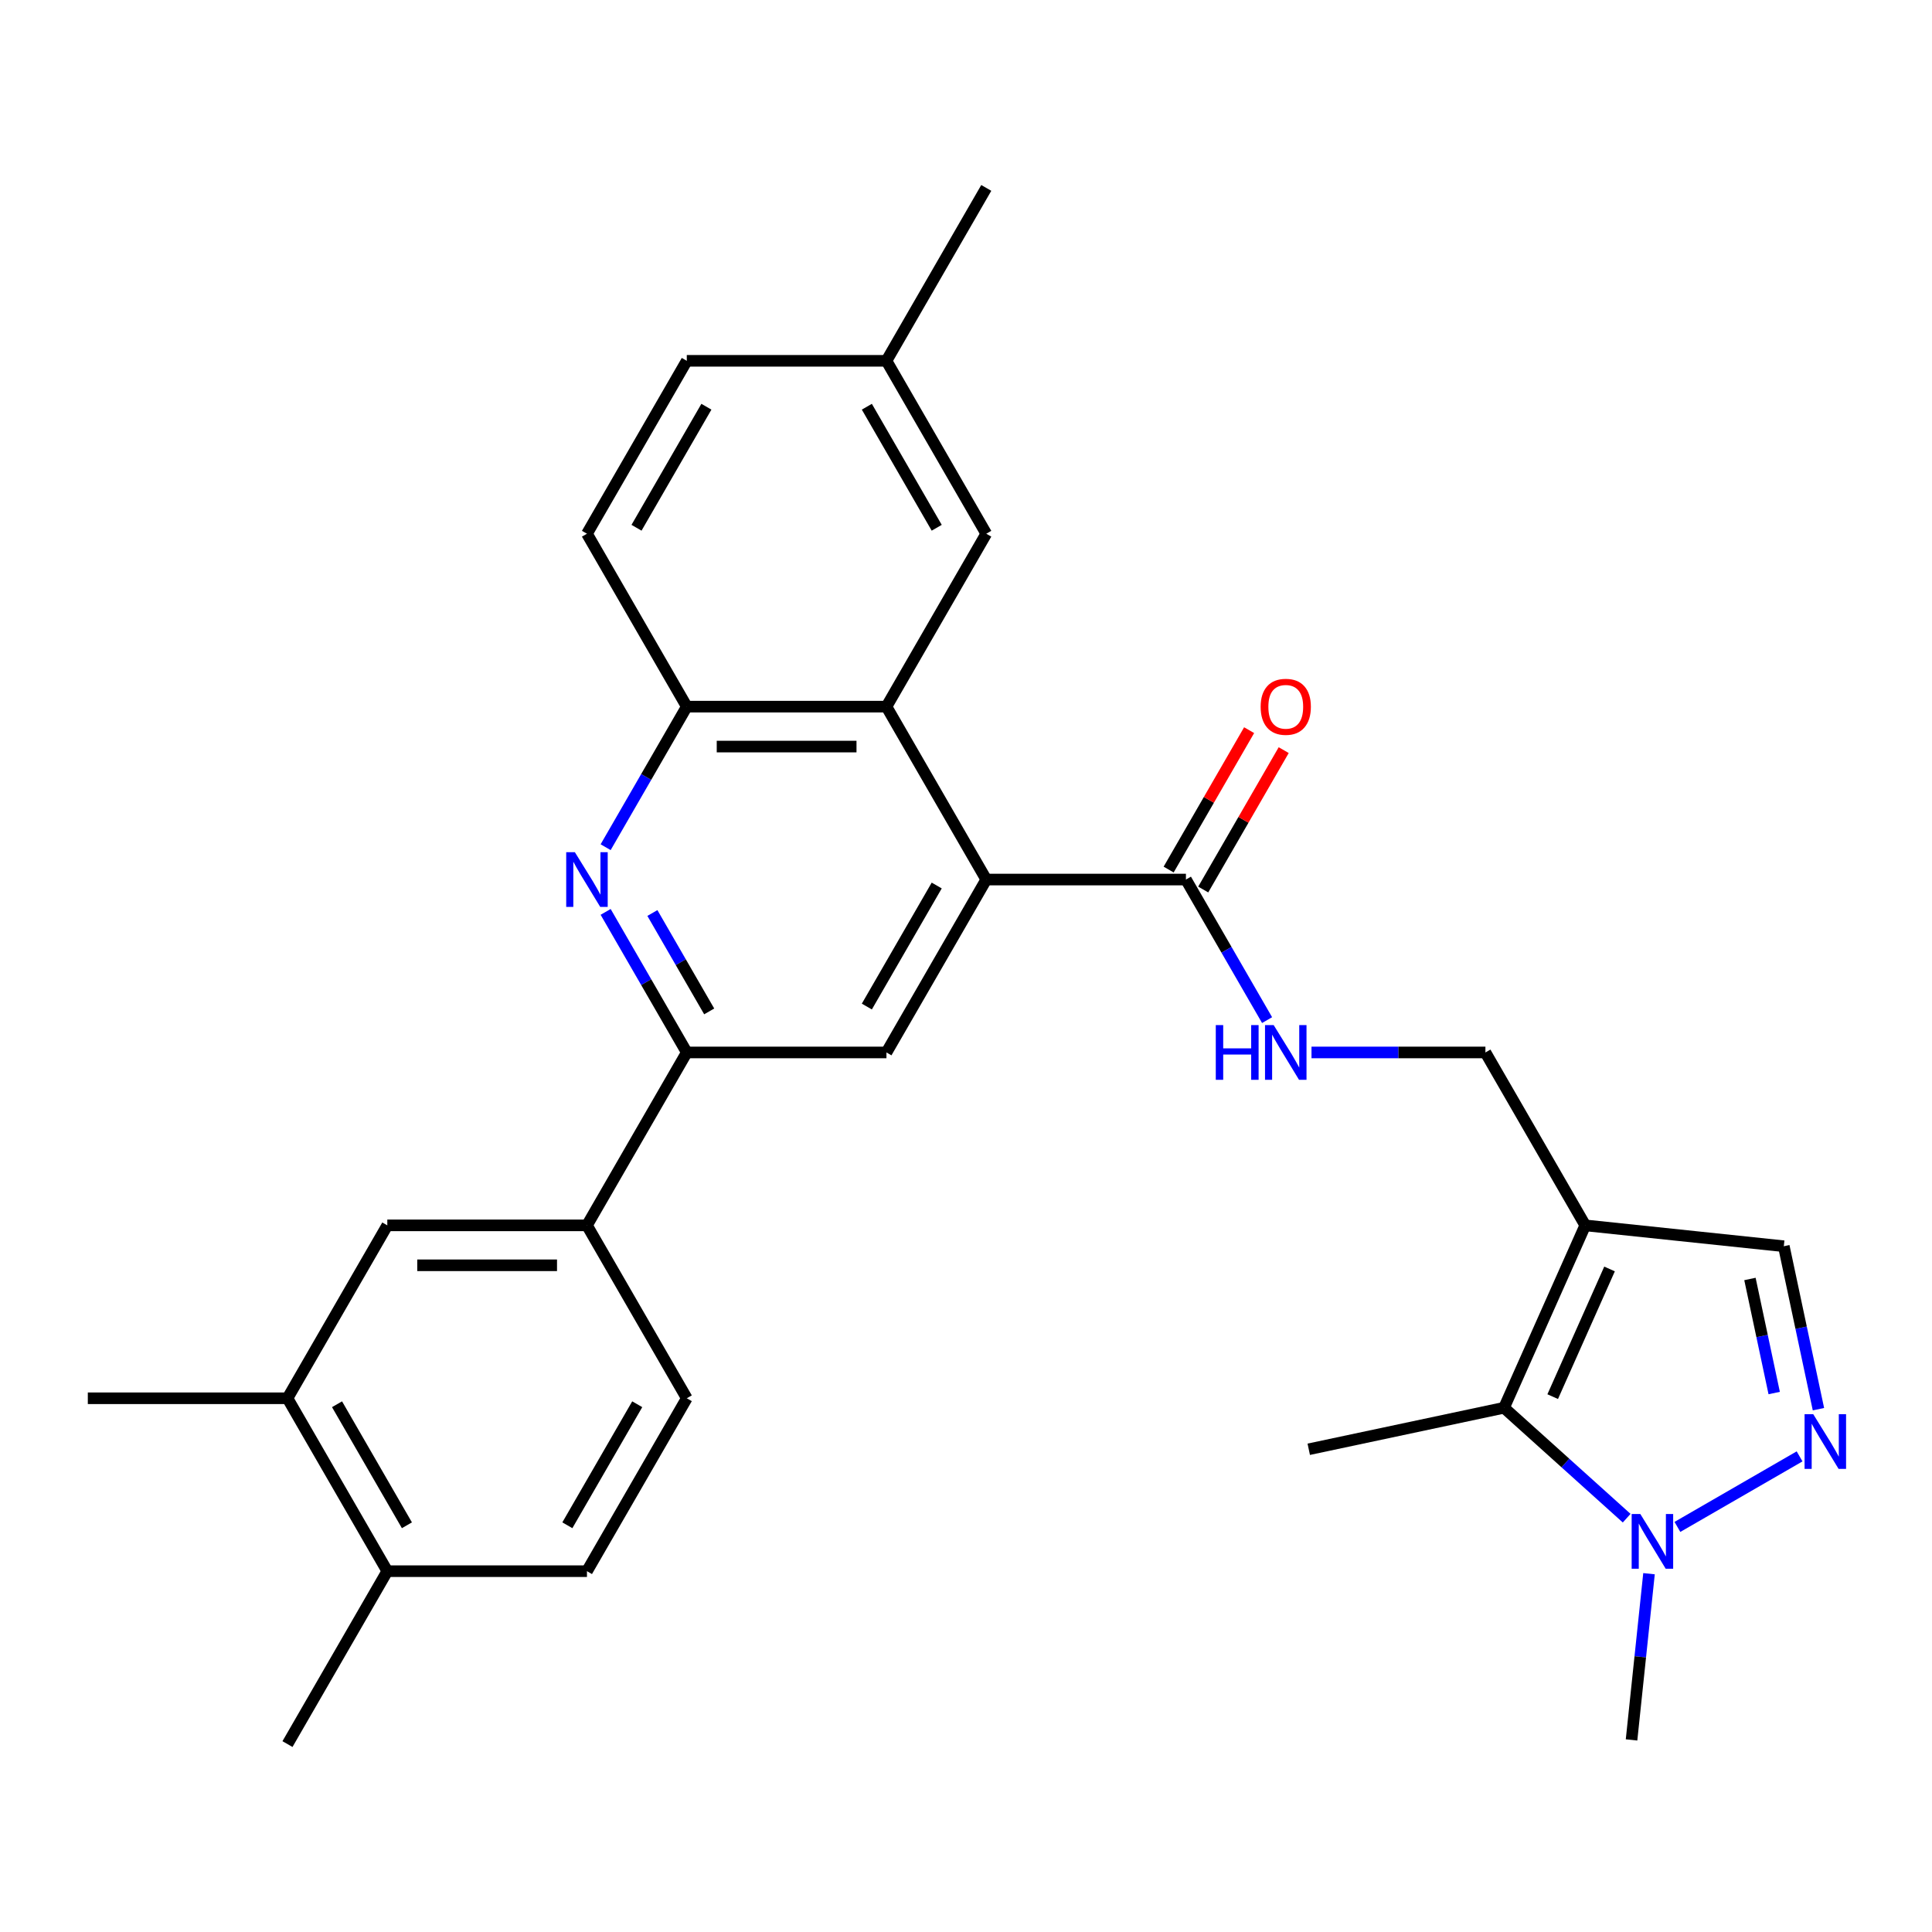 <?xml version='1.0' encoding='iso-8859-1'?>
<svg version='1.1' baseProfile='full'
              xmlns='http://www.w3.org/2000/svg'
                      xmlns:rdkit='http://www.rdkit.org/xml'
                      xmlns:xlink='http://www.w3.org/1999/xlink'
                  xml:space='preserve'
width='1000px' height='1000px' viewBox='0 0 1000 1000'>
<!-- END OF HEADER -->
<rect style='opacity:1.0;fill:#FFFFFF;stroke:none' width='1000' height='1000' x='0' y='0'> </rect>
<path class='bond-4' d='M 820.521,634.245 L 778.488,728.653' style='fill:none;fill-rule:evenodd;stroke:#000000;stroke-width:6px;stroke-linecap:butt;stroke-linejoin:miter;stroke-opacity:1' />
<path class='bond-4' d='M 833.097,656.813 L 803.674,722.899' style='fill:none;fill-rule:evenodd;stroke:#000000;stroke-width:6px;stroke-linecap:butt;stroke-linejoin:miter;stroke-opacity:1' />
<path class='bond-10' d='M 820.521,634.245 L 923.297,645.048' style='fill:none;fill-rule:evenodd;stroke:#000000;stroke-width:6px;stroke-linecap:butt;stroke-linejoin:miter;stroke-opacity:1' />
<path class='bond-14' d='M 820.521,634.245 L 768.85,544.748' style='fill:none;fill-rule:evenodd;stroke:#000000;stroke-width:6px;stroke-linecap:butt;stroke-linejoin:miter;stroke-opacity:1' />
<path class='bond-0' d='M 941.224,729.388 L 932.26,687.218' style='fill:none;fill-rule:evenodd;stroke:#0000FF;stroke-width:6px;stroke-linecap:butt;stroke-linejoin:miter;stroke-opacity:1' />
<path class='bond-0' d='M 932.26,687.218 L 923.297,645.048' style='fill:none;fill-rule:evenodd;stroke:#000000;stroke-width:6px;stroke-linecap:butt;stroke-linejoin:miter;stroke-opacity:1' />
<path class='bond-0' d='M 918.318,721.034 L 912.044,691.515' style='fill:none;fill-rule:evenodd;stroke:#0000FF;stroke-width:6px;stroke-linecap:butt;stroke-linejoin:miter;stroke-opacity:1' />
<path class='bond-0' d='M 912.044,691.515 L 905.769,661.996' style='fill:none;fill-rule:evenodd;stroke:#000000;stroke-width:6px;stroke-linecap:butt;stroke-linejoin:miter;stroke-opacity:1' />
<path class='bond-29' d='M 931.459,753.824 L 868.225,790.332' style='fill:none;fill-rule:evenodd;stroke:#0000FF;stroke-width:6px;stroke-linecap:butt;stroke-linejoin:miter;stroke-opacity:1' />
<path class='bond-1' d='M 510.494,455.252 L 613.836,455.252' style='fill:none;fill-rule:evenodd;stroke:#000000;stroke-width:6px;stroke-linecap:butt;stroke-linejoin:miter;stroke-opacity:1' />
<path class='bond-5' d='M 510.494,455.252 L 458.823,365.755' style='fill:none;fill-rule:evenodd;stroke:#000000;stroke-width:6px;stroke-linecap:butt;stroke-linejoin:miter;stroke-opacity:1' />
<path class='bond-7' d='M 510.494,455.252 L 458.823,544.748' style='fill:none;fill-rule:evenodd;stroke:#000000;stroke-width:6px;stroke-linecap:butt;stroke-linejoin:miter;stroke-opacity:1' />
<path class='bond-7' d='M 484.844,458.342 L 448.675,520.99' style='fill:none;fill-rule:evenodd;stroke:#000000;stroke-width:6px;stroke-linecap:butt;stroke-linejoin:miter;stroke-opacity:1' />
<path class='bond-2' d='M 841.962,785.806 L 810.225,757.23' style='fill:none;fill-rule:evenodd;stroke:#0000FF;stroke-width:6px;stroke-linecap:butt;stroke-linejoin:miter;stroke-opacity:1' />
<path class='bond-2' d='M 810.225,757.23 L 778.488,728.653' style='fill:none;fill-rule:evenodd;stroke:#000000;stroke-width:6px;stroke-linecap:butt;stroke-linejoin:miter;stroke-opacity:1' />
<path class='bond-24' d='M 853.526,814.546 L 849.005,857.562' style='fill:none;fill-rule:evenodd;stroke:#0000FF;stroke-width:6px;stroke-linecap:butt;stroke-linejoin:miter;stroke-opacity:1' />
<path class='bond-24' d='M 849.005,857.562 L 844.484,900.579' style='fill:none;fill-rule:evenodd;stroke:#000000;stroke-width:6px;stroke-linecap:butt;stroke-linejoin:miter;stroke-opacity:1' />
<path class='bond-3' d='M 313.477,471.995 L 334.479,508.372' style='fill:none;fill-rule:evenodd;stroke:#0000FF;stroke-width:6px;stroke-linecap:butt;stroke-linejoin:miter;stroke-opacity:1' />
<path class='bond-3' d='M 334.479,508.372 L 355.481,544.748' style='fill:none;fill-rule:evenodd;stroke:#000000;stroke-width:6px;stroke-linecap:butt;stroke-linejoin:miter;stroke-opacity:1' />
<path class='bond-3' d='M 337.677,472.574 L 352.378,498.038' style='fill:none;fill-rule:evenodd;stroke:#0000FF;stroke-width:6px;stroke-linecap:butt;stroke-linejoin:miter;stroke-opacity:1' />
<path class='bond-3' d='M 352.378,498.038 L 367.08,523.501' style='fill:none;fill-rule:evenodd;stroke:#000000;stroke-width:6px;stroke-linecap:butt;stroke-linejoin:miter;stroke-opacity:1' />
<path class='bond-30' d='M 313.477,438.508 L 334.479,402.131' style='fill:none;fill-rule:evenodd;stroke:#0000FF;stroke-width:6px;stroke-linecap:butt;stroke-linejoin:miter;stroke-opacity:1' />
<path class='bond-30' d='M 334.479,402.131 L 355.481,365.755' style='fill:none;fill-rule:evenodd;stroke:#000000;stroke-width:6px;stroke-linecap:butt;stroke-linejoin:miter;stroke-opacity:1' />
<path class='bond-25' d='M 778.488,728.653 L 677.404,750.139' style='fill:none;fill-rule:evenodd;stroke:#000000;stroke-width:6px;stroke-linecap:butt;stroke-linejoin:miter;stroke-opacity:1' />
<path class='bond-9' d='M 458.823,365.755 L 355.481,365.755' style='fill:none;fill-rule:evenodd;stroke:#000000;stroke-width:6px;stroke-linecap:butt;stroke-linejoin:miter;stroke-opacity:1' />
<path class='bond-9' d='M 443.322,386.423 L 370.982,386.423' style='fill:none;fill-rule:evenodd;stroke:#000000;stroke-width:6px;stroke-linecap:butt;stroke-linejoin:miter;stroke-opacity:1' />
<path class='bond-16' d='M 458.823,365.755 L 510.494,276.258' style='fill:none;fill-rule:evenodd;stroke:#000000;stroke-width:6px;stroke-linecap:butt;stroke-linejoin:miter;stroke-opacity:1' />
<path class='bond-6' d='M 355.481,544.748 L 458.823,544.748' style='fill:none;fill-rule:evenodd;stroke:#000000;stroke-width:6px;stroke-linecap:butt;stroke-linejoin:miter;stroke-opacity:1' />
<path class='bond-11' d='M 355.481,544.748 L 303.81,634.245' style='fill:none;fill-rule:evenodd;stroke:#000000;stroke-width:6px;stroke-linecap:butt;stroke-linejoin:miter;stroke-opacity:1' />
<path class='bond-8' d='M 613.836,455.252 L 634.839,491.628' style='fill:none;fill-rule:evenodd;stroke:#000000;stroke-width:6px;stroke-linecap:butt;stroke-linejoin:miter;stroke-opacity:1' />
<path class='bond-8' d='M 634.839,491.628 L 655.841,528.005' style='fill:none;fill-rule:evenodd;stroke:#0000FF;stroke-width:6px;stroke-linecap:butt;stroke-linejoin:miter;stroke-opacity:1' />
<path class='bond-18' d='M 622.786,460.419 L 643.615,424.342' style='fill:none;fill-rule:evenodd;stroke:#000000;stroke-width:6px;stroke-linecap:butt;stroke-linejoin:miter;stroke-opacity:1' />
<path class='bond-18' d='M 643.615,424.342 L 664.444,388.265' style='fill:none;fill-rule:evenodd;stroke:#FF0000;stroke-width:6px;stroke-linecap:butt;stroke-linejoin:miter;stroke-opacity:1' />
<path class='bond-18' d='M 604.887,450.084 L 625.716,414.008' style='fill:none;fill-rule:evenodd;stroke:#000000;stroke-width:6px;stroke-linecap:butt;stroke-linejoin:miter;stroke-opacity:1' />
<path class='bond-18' d='M 625.716,414.008 L 646.545,377.931' style='fill:none;fill-rule:evenodd;stroke:#FF0000;stroke-width:6px;stroke-linecap:butt;stroke-linejoin:miter;stroke-opacity:1' />
<path class='bond-20' d='M 355.481,365.755 L 303.81,276.258' style='fill:none;fill-rule:evenodd;stroke:#000000;stroke-width:6px;stroke-linecap:butt;stroke-linejoin:miter;stroke-opacity:1' />
<path class='bond-13' d='M 303.81,634.245 L 200.468,634.245' style='fill:none;fill-rule:evenodd;stroke:#000000;stroke-width:6px;stroke-linecap:butt;stroke-linejoin:miter;stroke-opacity:1' />
<path class='bond-13' d='M 288.309,654.914 L 215.969,654.914' style='fill:none;fill-rule:evenodd;stroke:#000000;stroke-width:6px;stroke-linecap:butt;stroke-linejoin:miter;stroke-opacity:1' />
<path class='bond-19' d='M 303.81,634.245 L 355.481,723.742' style='fill:none;fill-rule:evenodd;stroke:#000000;stroke-width:6px;stroke-linecap:butt;stroke-linejoin:miter;stroke-opacity:1' />
<path class='bond-12' d='M 678.831,544.748 L 723.84,544.748' style='fill:none;fill-rule:evenodd;stroke:#0000FF;stroke-width:6px;stroke-linecap:butt;stroke-linejoin:miter;stroke-opacity:1' />
<path class='bond-12' d='M 723.84,544.748 L 768.85,544.748' style='fill:none;fill-rule:evenodd;stroke:#000000;stroke-width:6px;stroke-linecap:butt;stroke-linejoin:miter;stroke-opacity:1' />
<path class='bond-15' d='M 200.468,634.245 L 148.797,723.742' style='fill:none;fill-rule:evenodd;stroke:#000000;stroke-width:6px;stroke-linecap:butt;stroke-linejoin:miter;stroke-opacity:1' />
<path class='bond-26' d='M 148.797,723.742 L 45.455,723.742' style='fill:none;fill-rule:evenodd;stroke:#000000;stroke-width:6px;stroke-linecap:butt;stroke-linejoin:miter;stroke-opacity:1' />
<path class='bond-32' d='M 148.797,723.742 L 200.468,813.239' style='fill:none;fill-rule:evenodd;stroke:#000000;stroke-width:6px;stroke-linecap:butt;stroke-linejoin:miter;stroke-opacity:1' />
<path class='bond-32' d='M 174.447,726.833 L 210.617,789.481' style='fill:none;fill-rule:evenodd;stroke:#000000;stroke-width:6px;stroke-linecap:butt;stroke-linejoin:miter;stroke-opacity:1' />
<path class='bond-22' d='M 510.494,276.258 L 458.823,186.761' style='fill:none;fill-rule:evenodd;stroke:#000000;stroke-width:6px;stroke-linecap:butt;stroke-linejoin:miter;stroke-opacity:1' />
<path class='bond-22' d='M 484.844,273.167 L 448.675,210.519' style='fill:none;fill-rule:evenodd;stroke:#000000;stroke-width:6px;stroke-linecap:butt;stroke-linejoin:miter;stroke-opacity:1' />
<path class='bond-17' d='M 200.468,813.239 L 303.81,813.239' style='fill:none;fill-rule:evenodd;stroke:#000000;stroke-width:6px;stroke-linecap:butt;stroke-linejoin:miter;stroke-opacity:1' />
<path class='bond-27' d='M 200.468,813.239 L 148.797,902.736' style='fill:none;fill-rule:evenodd;stroke:#000000;stroke-width:6px;stroke-linecap:butt;stroke-linejoin:miter;stroke-opacity:1' />
<path class='bond-21' d='M 355.481,723.742 L 303.81,813.239' style='fill:none;fill-rule:evenodd;stroke:#000000;stroke-width:6px;stroke-linecap:butt;stroke-linejoin:miter;stroke-opacity:1' />
<path class='bond-21' d='M 329.831,726.833 L 293.661,789.481' style='fill:none;fill-rule:evenodd;stroke:#000000;stroke-width:6px;stroke-linecap:butt;stroke-linejoin:miter;stroke-opacity:1' />
<path class='bond-31' d='M 303.81,276.258 L 355.481,186.761' style='fill:none;fill-rule:evenodd;stroke:#000000;stroke-width:6px;stroke-linecap:butt;stroke-linejoin:miter;stroke-opacity:1' />
<path class='bond-31' d='M 329.46,273.167 L 365.63,210.519' style='fill:none;fill-rule:evenodd;stroke:#000000;stroke-width:6px;stroke-linecap:butt;stroke-linejoin:miter;stroke-opacity:1' />
<path class='bond-23' d='M 458.823,186.761 L 355.481,186.761' style='fill:none;fill-rule:evenodd;stroke:#000000;stroke-width:6px;stroke-linecap:butt;stroke-linejoin:miter;stroke-opacity:1' />
<path class='bond-28' d='M 458.823,186.761 L 510.494,97.264' style='fill:none;fill-rule:evenodd;stroke:#000000;stroke-width:6px;stroke-linecap:butt;stroke-linejoin:miter;stroke-opacity:1' />
<path  class='atom-1' d='M 938.523 731.972
L 947.803 746.972
Q 948.723 748.452, 950.203 751.132
Q 951.683 753.812, 951.763 753.972
L 951.763 731.972
L 955.523 731.972
L 955.523 760.292
L 951.643 760.292
L 941.683 743.892
Q 940.523 741.972, 939.283 739.772
Q 938.083 737.572, 937.723 736.892
L 937.723 760.292
L 934.043 760.292
L 934.043 731.972
L 938.523 731.972
' fill='#0000FF'/>
<path  class='atom-3' d='M 849.026 783.643
L 858.306 798.643
Q 859.226 800.123, 860.706 802.803
Q 862.186 805.483, 862.266 805.643
L 862.266 783.643
L 866.026 783.643
L 866.026 811.963
L 862.146 811.963
L 852.186 795.563
Q 851.026 793.643, 849.786 791.443
Q 848.586 789.243, 848.226 788.563
L 848.226 811.963
L 844.546 811.963
L 844.546 783.643
L 849.026 783.643
' fill='#0000FF'/>
<path  class='atom-4' d='M 297.55 441.092
L 306.83 456.092
Q 307.75 457.572, 309.23 460.252
Q 310.71 462.932, 310.79 463.092
L 310.79 441.092
L 314.55 441.092
L 314.55 469.412
L 310.67 469.412
L 300.71 453.012
Q 299.55 451.092, 298.31 448.892
Q 297.11 446.692, 296.75 446.012
L 296.75 469.412
L 293.07 469.412
L 293.07 441.092
L 297.55 441.092
' fill='#0000FF'/>
<path  class='atom-13' d='M 629.288 530.588
L 633.128 530.588
L 633.128 542.628
L 647.608 542.628
L 647.608 530.588
L 651.448 530.588
L 651.448 558.908
L 647.608 558.908
L 647.608 545.828
L 633.128 545.828
L 633.128 558.908
L 629.288 558.908
L 629.288 530.588
' fill='#0000FF'/>
<path  class='atom-13' d='M 659.248 530.588
L 668.528 545.588
Q 669.448 547.068, 670.928 549.748
Q 672.408 552.428, 672.488 552.588
L 672.488 530.588
L 676.248 530.588
L 676.248 558.908
L 672.368 558.908
L 662.408 542.508
Q 661.248 540.588, 660.008 538.388
Q 658.808 536.188, 658.448 535.508
L 658.448 558.908
L 654.768 558.908
L 654.768 530.588
L 659.248 530.588
' fill='#0000FF'/>
<path  class='atom-19' d='M 652.508 365.835
Q 652.508 359.035, 655.868 355.235
Q 659.228 351.435, 665.508 351.435
Q 671.788 351.435, 675.148 355.235
Q 678.508 359.035, 678.508 365.835
Q 678.508 372.715, 675.108 376.635
Q 671.708 380.515, 665.508 380.515
Q 659.268 380.515, 655.868 376.635
Q 652.508 372.755, 652.508 365.835
M 665.508 377.315
Q 669.828 377.315, 672.148 374.435
Q 674.508 371.515, 674.508 365.835
Q 674.508 360.275, 672.148 357.475
Q 669.828 354.635, 665.508 354.635
Q 661.188 354.635, 658.828 357.435
Q 656.508 360.235, 656.508 365.835
Q 656.508 371.555, 658.828 374.435
Q 661.188 377.315, 665.508 377.315
' fill='#FF0000'/>
</svg>
